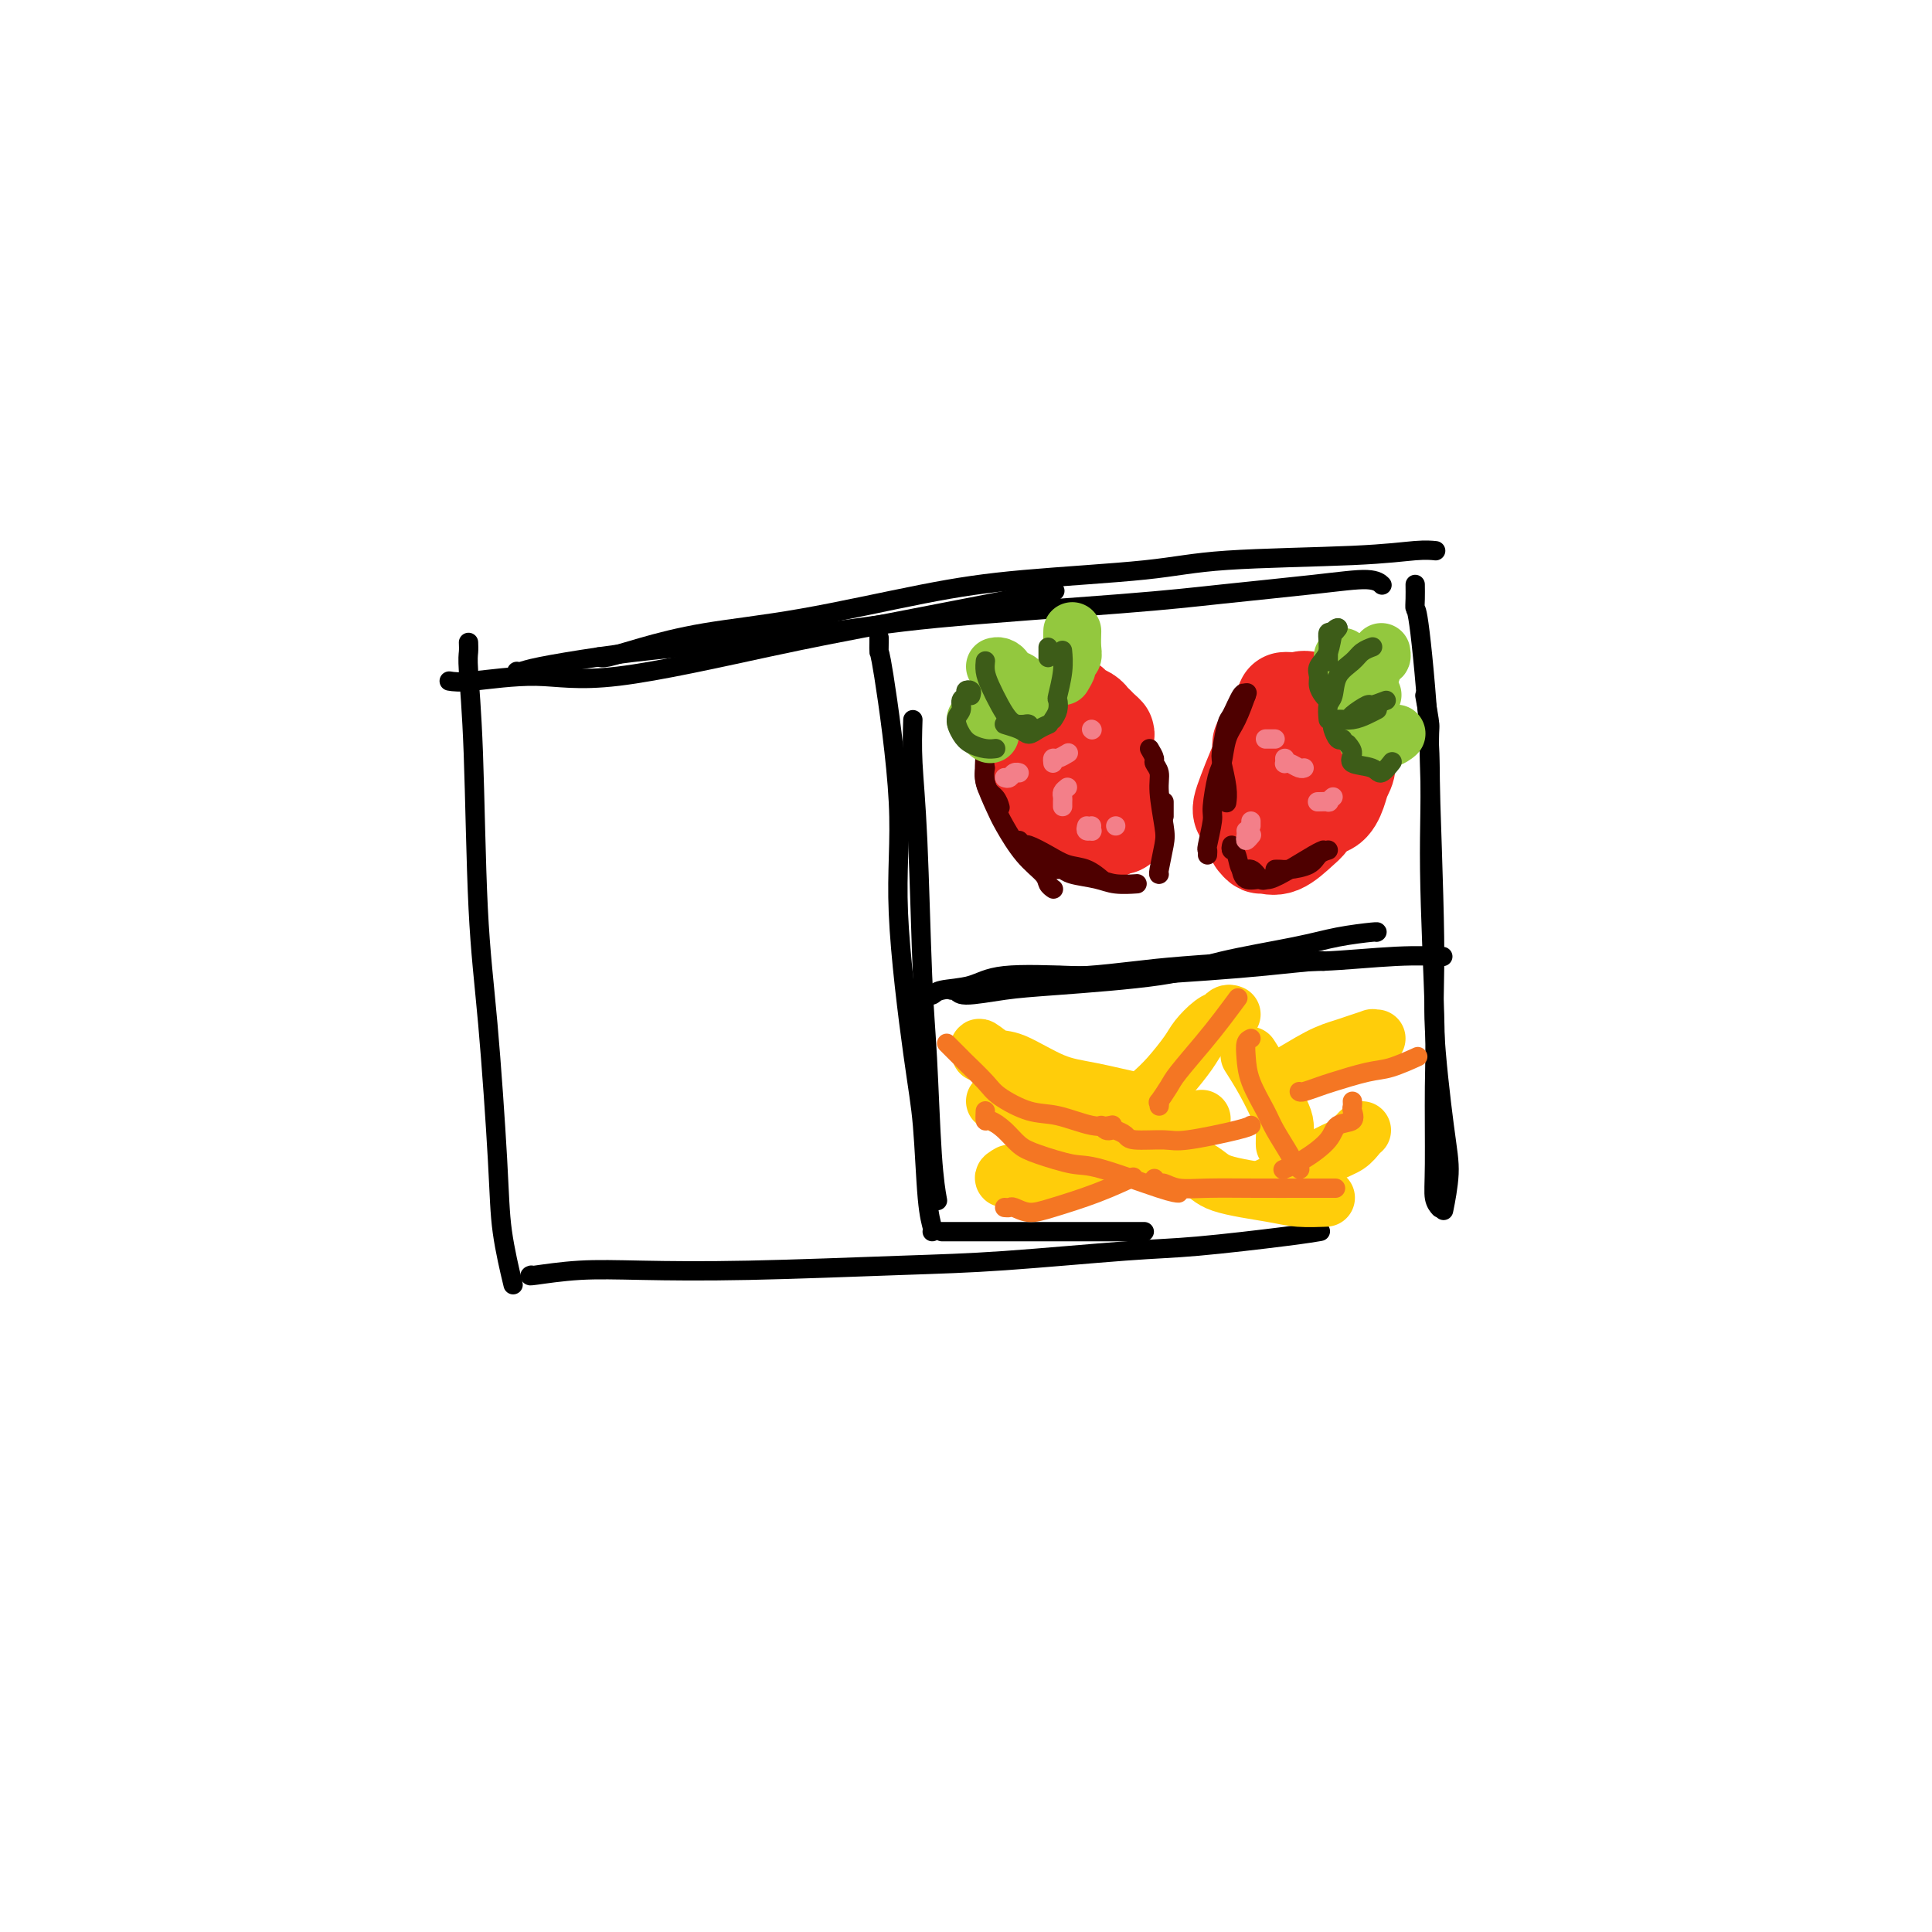 <svg viewBox='0 0 400 400' version='1.1' xmlns='http://www.w3.org/2000/svg' xmlns:xlink='http://www.w3.org/1999/xlink'><g fill='none' stroke='#000000' stroke-width='4' stroke-linecap='round' stroke-linejoin='round'><path d='M97,133c0.025,0.686 0.051,1.372 0,2c-0.051,0.628 -0.178,1.199 0,4c0.178,2.801 0.662,7.832 1,17c0.338,9.168 0.529,22.472 1,32c0.471,9.528 1.223,15.280 2,24c0.777,8.720 1.579,20.410 2,28c0.421,7.590 0.459,11.082 1,15c0.541,3.918 1.583,8.262 2,10c0.417,1.738 0.208,0.869 0,0'/><path d='M93,141c0.941,0.155 1.883,0.309 5,0c3.117,-0.309 8.410,-1.082 13,-1c4.590,0.082 8.479,1.019 17,0c8.521,-1.019 21.676,-3.995 31,-6c9.324,-2.005 14.818,-3.040 25,-5c10.182,-1.960 25.052,-4.846 31,-6c5.948,-1.154 2.974,-0.577 0,0'/><path d='M107,139c0.250,0.064 0.500,0.127 1,0c0.500,-0.127 1.250,-0.445 4,-1c2.750,-0.555 7.500,-1.346 12,-2c4.500,-0.654 8.751,-1.172 17,-2c8.249,-0.828 20.495,-1.965 29,-3c8.505,-1.035 13.269,-1.967 24,-3c10.731,-1.033 27.429,-2.168 38,-3c10.571,-0.832 15.015,-1.361 21,-2c5.985,-0.639 13.511,-1.388 19,-2c5.489,-0.612 8.939,-1.088 11,-1c2.061,0.088 2.732,0.739 3,1c0.268,0.261 0.134,0.130 0,0'/><path d='M124,136c0.330,0.150 0.660,0.301 2,0c1.340,-0.301 3.689,-1.053 7,-2c3.311,-0.947 7.582,-2.088 13,-3c5.418,-0.912 11.982,-1.596 20,-3c8.018,-1.404 17.491,-3.528 25,-5c7.509,-1.472 13.054,-2.293 21,-3c7.946,-0.707 18.294,-1.300 25,-2c6.706,-0.700 9.769,-1.508 17,-2c7.231,-0.492 18.629,-0.668 26,-1c7.371,-0.332 10.715,-0.820 13,-1c2.285,-0.180 3.510,-0.051 4,0c0.490,0.051 0.245,0.026 0,0'/><path d='M293,121c0.013,1.026 0.027,2.053 0,3c-0.027,0.947 -0.094,1.815 0,2c0.094,0.185 0.351,-0.313 1,5c0.649,5.313 1.691,16.437 2,25c0.309,8.563 -0.114,14.567 0,24c0.114,9.433 0.766,22.297 1,30c0.234,7.703 0.049,10.246 0,15c-0.049,4.754 0.038,11.717 0,16c-0.038,4.283 -0.203,5.884 0,7c0.203,1.116 0.772,1.747 1,2c0.228,0.253 0.114,0.126 0,0'/><path d='M295,144c0.457,2.463 0.913,4.926 1,6c0.087,1.074 -0.196,0.758 0,9c0.196,8.242 0.872,25.040 1,35c0.128,9.960 -0.291,13.082 0,19c0.291,5.918 1.294,14.633 2,20c0.706,5.367 1.117,7.387 1,10c-0.117,2.613 -0.762,5.819 -1,7c-0.238,1.181 -0.068,0.337 0,0c0.068,-0.337 0.034,-0.169 0,0'/><path d='M110,264c-0.323,0.111 -0.646,0.223 1,0c1.646,-0.223 5.260,-0.780 9,-1c3.740,-0.220 7.607,-0.105 13,0c5.393,0.105 12.314,0.198 22,0c9.686,-0.198 22.137,-0.686 31,-1c8.863,-0.314 14.137,-0.452 22,-1c7.863,-0.548 18.314,-1.506 25,-2c6.686,-0.494 9.607,-0.524 15,-1c5.393,-0.476 13.260,-1.397 18,-2c4.740,-0.603 6.354,-0.886 7,-1c0.646,-0.114 0.323,-0.057 0,0'/><path d='M195,255c0.864,0.000 1.727,0.000 2,0c0.273,0.000 -0.045,0.000 1,0c1.045,-0.000 3.451,0.000 6,0c2.549,0.000 5.240,-0.000 9,0c3.760,0.000 8.589,0.000 13,0c4.411,0.000 8.403,0.000 10,0c1.597,0.000 0.798,0.000 0,0'/><path d='M182,132c0.004,0.171 0.009,0.343 0,1c-0.009,0.657 -0.031,1.800 0,2c0.031,0.200 0.117,-0.543 1,5c0.883,5.543 2.565,17.371 3,26c0.435,8.629 -0.377,14.060 0,23c0.377,8.940 1.943,21.390 3,29c1.057,7.610 1.604,10.379 2,15c0.396,4.621 0.642,11.094 1,15c0.358,3.906 0.827,5.244 1,6c0.173,0.756 0.049,0.930 0,1c-0.049,0.070 -0.025,0.035 0,0'/><path d='M189,149c-0.089,2.742 -0.179,5.483 0,9c0.179,3.517 0.626,7.808 1,16c0.374,8.192 0.675,20.283 1,28c0.325,7.717 0.675,11.058 1,17c0.325,5.942 0.626,14.484 1,20c0.374,5.516 0.821,8.004 1,9c0.179,0.996 0.089,0.498 0,0'/><path d='M191,206c0.770,0.099 1.539,0.198 2,0c0.461,-0.198 0.613,-0.693 2,-1c1.387,-0.307 4.008,-0.425 6,-1c1.992,-0.575 3.353,-1.607 7,-2c3.647,-0.393 9.580,-0.148 14,0c4.420,0.148 7.328,0.197 12,0c4.672,-0.197 11.108,-0.641 16,-1c4.892,-0.359 8.239,-0.632 12,-1c3.761,-0.368 7.936,-0.830 10,-1c2.064,-0.170 2.018,-0.049 2,0c-0.018,0.049 -0.009,0.024 0,0'/><path d='M197,205c0.390,-0.138 0.779,-0.277 1,0c0.221,0.277 0.272,0.969 2,1c1.728,0.031 5.132,-0.600 8,-1c2.868,-0.400 5.201,-0.569 11,-1c5.799,-0.431 15.064,-1.124 21,-2c5.936,-0.876 8.543,-1.933 13,-3c4.457,-1.067 10.763,-2.142 15,-3c4.237,-0.858 6.404,-1.498 9,-2c2.596,-0.502 5.622,-0.866 7,-1c1.378,-0.134 1.108,-0.038 1,0c-0.108,0.038 -0.054,0.019 0,0'/><path d='M219,202c0.111,-0.025 0.221,-0.049 1,0c0.779,0.049 2.226,0.172 5,0c2.774,-0.172 6.874,-0.638 10,-1c3.126,-0.362 5.276,-0.619 10,-1c4.724,-0.381 12.020,-0.887 17,-1c4.980,-0.113 7.644,0.166 12,0c4.356,-0.166 10.403,-0.775 15,-1c4.597,-0.225 7.742,-0.064 9,0c1.258,0.064 0.629,0.032 0,0'/></g>
<g fill='none' stroke='#EE2B24' stroke-width='20' stroke-linecap='round' stroke-linejoin='round'><path d='M214,156c-0.427,-0.356 -0.854,-0.711 -1,-1c-0.146,-0.289 -0.011,-0.511 0,-1c0.011,-0.489 -0.101,-1.244 0,-2c0.101,-0.756 0.416,-1.513 1,-2c0.584,-0.487 1.438,-0.706 2,-1c0.562,-0.294 0.832,-0.664 1,-1c0.168,-0.336 0.234,-0.637 1,-1c0.766,-0.363 2.233,-0.788 3,-1c0.767,-0.212 0.836,-0.211 1,0c0.164,0.211 0.425,0.633 1,1c0.575,0.367 1.466,0.677 2,1c0.534,0.323 0.711,0.657 1,1c0.289,0.343 0.691,0.695 1,1c0.309,0.305 0.526,0.562 1,1c0.474,0.438 1.206,1.056 1,1c-0.206,-0.056 -1.350,-0.787 -2,-1c-0.650,-0.213 -0.805,0.090 -1,0c-0.195,-0.090 -0.428,-0.575 -1,-1c-0.572,-0.425 -1.482,-0.790 -2,-1c-0.518,-0.210 -0.643,-0.263 -1,0c-0.357,0.263 -0.946,0.843 -2,1c-1.054,0.157 -2.574,-0.111 -3,0c-0.426,0.111 0.242,0.599 0,1c-0.242,0.401 -1.395,0.716 -2,1c-0.605,0.284 -0.663,0.538 -1,1c-0.337,0.462 -0.953,1.132 -1,2c-0.047,0.868 0.477,1.934 1,3'/><path d='M214,158c-0.203,1.862 0.790,2.517 1,3c0.210,0.483 -0.362,0.795 0,2c0.362,1.205 1.659,3.305 2,4c0.341,0.695 -0.273,-0.014 0,0c0.273,0.014 1.435,0.749 2,1c0.565,0.251 0.533,0.016 1,0c0.467,-0.016 1.431,0.186 2,0c0.569,-0.186 0.741,-0.759 1,-1c0.259,-0.241 0.606,-0.149 1,0c0.394,0.149 0.837,0.353 1,0c0.163,-0.353 0.048,-1.265 0,-2c-0.048,-0.735 -0.027,-1.292 0,-2c0.027,-0.708 0.060,-1.567 0,-2c-0.060,-0.433 -0.213,-0.442 0,-1c0.213,-0.558 0.792,-1.667 1,-2c0.208,-0.333 0.044,0.109 0,0c-0.044,-0.109 0.033,-0.769 0,-1c-0.033,-0.231 -0.177,-0.034 0,0c0.177,0.034 0.674,-0.097 1,0c0.326,0.097 0.480,0.420 1,1c0.520,0.580 1.406,1.416 2,2c0.594,0.584 0.896,0.917 1,2c0.104,1.083 0.010,2.917 0,4c-0.010,1.083 0.064,1.414 0,2c-0.064,0.586 -0.264,1.425 0,2c0.264,0.575 0.994,0.886 1,1c0.006,0.114 -0.713,0.033 -1,0c-0.287,-0.033 -0.144,-0.016 0,0'/><path d='M227,158c0.423,1.602 0.845,3.203 1,4c0.155,0.797 0.041,0.788 0,2c-0.041,1.212 -0.011,3.644 0,5c0.011,1.356 0.003,1.634 0,2c-0.003,0.366 -0.001,0.819 0,1c0.001,0.181 0.000,0.091 0,0'/><path d='M217,162c0.374,0.906 0.749,1.812 1,2c0.251,0.188 0.379,-0.342 1,0c0.621,0.342 1.733,1.556 3,3c1.267,1.444 2.687,3.120 4,4c1.313,0.880 2.518,0.966 3,1c0.482,0.034 0.241,0.017 0,0'/><path d='M222,168c-0.054,0.196 -0.107,0.393 0,1c0.107,0.607 0.375,1.625 1,2c0.625,0.375 1.607,0.107 2,0c0.393,-0.107 0.196,-0.054 0,0'/><path d='M266,145c0.228,-0.019 0.457,-0.038 1,0c0.543,0.038 1.402,0.134 2,0c0.598,-0.134 0.935,-0.496 2,0c1.065,0.496 2.857,1.851 4,3c1.143,1.149 1.638,2.092 2,3c0.362,0.908 0.590,1.782 1,3c0.410,1.218 1.003,2.782 1,4c-0.003,1.218 -0.603,2.091 -1,3c-0.397,0.909 -0.590,1.853 -1,3c-0.410,1.147 -1.036,2.495 -2,3c-0.964,0.505 -2.266,0.166 -3,0c-0.734,-0.166 -0.901,-0.159 -2,0c-1.099,0.159 -3.130,0.468 -4,0c-0.870,-0.468 -0.580,-1.715 -1,-3c-0.420,-1.285 -1.550,-2.610 -2,-4c-0.450,-1.390 -0.220,-2.847 0,-4c0.220,-1.153 0.432,-2.004 1,-3c0.568,-0.996 1.493,-2.137 2,-3c0.507,-0.863 0.594,-1.448 1,-2c0.406,-0.552 1.129,-1.071 2,-1c0.871,0.071 1.889,0.731 3,1c1.111,0.269 2.314,0.146 3,1c0.686,0.854 0.856,2.686 1,4c0.144,1.314 0.263,2.109 0,3c-0.263,0.891 -0.908,1.879 -1,3c-0.092,1.121 0.368,2.375 0,3c-0.368,0.625 -1.563,0.620 -2,1c-0.437,0.380 -0.117,1.143 -1,1c-0.883,-0.143 -2.968,-1.192 -4,-2c-1.032,-0.808 -1.009,-1.374 -1,-2c0.009,-0.626 0.005,-1.313 0,-2'/><path d='M267,158c-0.882,-1.267 -0.587,-1.436 0,-2c0.587,-0.564 1.465,-1.525 2,-2c0.535,-0.475 0.728,-0.466 1,0c0.272,0.466 0.623,1.389 1,2c0.377,0.611 0.778,0.910 1,2c0.222,1.090 0.263,2.972 0,4c-0.263,1.028 -0.831,1.202 -1,2c-0.169,0.798 0.060,2.221 0,3c-0.060,0.779 -0.408,0.916 -1,1c-0.592,0.084 -1.427,0.115 -2,0c-0.573,-0.115 -0.885,-0.377 -1,-1c-0.115,-0.623 -0.033,-1.607 0,-2c0.033,-0.393 0.016,-0.197 0,0'/><path d='M265,147c-0.327,0.822 -0.655,1.644 -1,2c-0.345,0.356 -0.709,0.245 -1,1c-0.291,0.755 -0.509,2.374 -1,4c-0.491,1.626 -1.256,3.259 -2,5c-0.744,1.741 -1.467,3.590 -2,5c-0.533,1.410 -0.874,2.380 -1,3c-0.126,0.620 -0.036,0.892 0,1c0.036,0.108 0.018,0.054 0,0'/><path d='M261,154c-0.028,0.316 -0.056,0.631 0,1c0.056,0.369 0.196,0.791 0,2c-0.196,1.209 -0.728,3.203 -1,5c-0.272,1.797 -0.283,3.396 0,5c0.283,1.604 0.859,3.213 1,4c0.141,0.787 -0.154,0.750 0,1c0.154,0.250 0.758,0.786 1,1c0.242,0.214 0.121,0.107 0,0'/><path d='M260,174c0.372,0.444 0.743,0.888 1,1c0.257,0.112 0.398,-0.107 1,0c0.602,0.107 1.664,0.540 3,0c1.336,-0.540 2.946,-2.052 4,-3c1.054,-0.948 1.553,-1.332 2,-2c0.447,-0.668 0.842,-1.619 1,-2c0.158,-0.381 0.079,-0.190 0,0'/></g>
<g fill='none' stroke='#4E0000' stroke-width='4' stroke-linecap='round' stroke-linejoin='round'><path d='M207,143c-0.445,0.304 -0.889,0.608 -1,1c-0.111,0.392 0.112,0.871 0,1c-0.112,0.129 -0.559,-0.093 -1,1c-0.441,1.093 -0.875,3.502 -1,5c-0.125,1.498 0.058,2.087 0,4c-0.058,1.913 -0.356,5.152 0,7c0.356,1.848 1.365,2.305 2,3c0.635,0.695 0.896,1.627 1,2c0.104,0.373 0.052,0.186 0,0'/><path d='M204,159c-0.190,0.782 -0.380,1.564 0,3c0.380,1.436 1.330,3.526 2,5c0.670,1.474 1.059,2.332 2,4c0.941,1.668 2.435,4.146 4,6c1.565,1.854 3.203,3.085 4,4c0.797,0.915 0.753,1.516 1,2c0.247,0.484 0.785,0.853 1,1c0.215,0.147 0.108,0.074 0,0'/><path d='M211,174c0.405,0.468 0.810,0.936 1,1c0.190,0.064 0.163,-0.277 1,0c0.837,0.277 2.536,1.171 4,2c1.464,0.829 2.691,1.593 4,2c1.309,0.407 2.698,0.456 4,1c1.302,0.544 2.515,1.584 3,2c0.485,0.416 0.243,0.208 0,0'/><path d='M218,180c0.336,0.024 0.672,0.049 1,0c0.328,-0.049 0.649,-0.171 1,0c0.351,0.171 0.732,0.634 2,1c1.268,0.366 3.422,0.634 5,1c1.578,0.366 2.579,0.829 4,1c1.421,0.171 3.263,0.049 4,0c0.737,-0.049 0.368,-0.024 0,0'/><path d='M238,155c0.455,0.774 0.910,1.548 1,2c0.090,0.452 -0.185,0.583 0,1c0.185,0.417 0.830,1.121 1,2c0.170,0.879 -0.137,1.934 0,4c0.137,2.066 0.716,5.142 1,7c0.284,1.858 0.272,2.498 0,4c-0.272,1.502 -0.804,3.866 -1,5c-0.196,1.134 -0.056,1.038 0,1c0.056,-0.038 0.028,-0.019 0,0'/><path d='M241,166c0.000,0.339 0.000,0.679 0,1c0.000,0.321 0.000,0.625 0,1c-0.000,0.375 0.000,0.821 0,1c0.000,0.179 0.000,0.089 0,0'/><path d='M250,177c0.032,-0.449 0.064,-0.897 0,-1c-0.064,-0.103 -0.224,0.141 0,-1c0.224,-1.141 0.833,-3.667 1,-5c0.167,-1.333 -0.107,-1.474 0,-3c0.107,-1.526 0.596,-4.438 1,-6c0.404,-1.562 0.721,-1.775 1,-3c0.279,-1.225 0.518,-3.462 1,-5c0.482,-1.538 1.207,-2.376 2,-4c0.793,-1.624 1.655,-4.036 2,-5c0.345,-0.964 0.172,-0.482 0,0'/><path d='M258,144c-0.219,-0.429 -0.438,-0.858 -1,0c-0.562,0.858 -1.467,3.002 -2,4c-0.533,0.998 -0.693,0.849 -1,2c-0.307,1.151 -0.762,3.601 -1,5c-0.238,1.399 -0.260,1.746 0,3c0.260,1.254 0.801,3.415 1,5c0.199,1.585 0.057,2.596 0,3c-0.057,0.404 -0.028,0.202 0,0'/><path d='M255,175c-0.095,0.405 -0.191,0.810 0,1c0.191,0.190 0.668,0.166 1,1c0.332,0.834 0.520,2.524 1,3c0.480,0.476 1.252,-0.264 2,0c0.748,0.264 1.471,1.533 2,2c0.529,0.467 0.866,0.134 1,0c0.134,-0.134 0.067,-0.067 0,0'/><path d='M257,180c-0.032,-0.229 -0.065,-0.459 0,0c0.065,0.459 0.227,1.605 1,2c0.773,0.395 2.158,0.039 3,0c0.842,-0.039 1.140,0.238 2,0c0.860,-0.238 2.282,-0.992 4,-2c1.718,-1.008 3.732,-2.271 5,-3c1.268,-0.729 1.791,-0.922 2,-1c0.209,-0.078 0.105,-0.039 0,0'/><path d='M275,176c-0.726,0.226 -1.452,0.453 -2,1c-0.548,0.547 -0.918,1.415 -2,2c-1.082,0.585 -2.878,0.889 -4,1c-1.122,0.111 -1.571,0.030 -2,0c-0.429,-0.030 -0.837,-0.009 -1,0c-0.163,0.009 -0.082,0.004 0,0'/></g>
<g fill='none' stroke='#93C83E' stroke-width='12' stroke-linecap='round' stroke-linejoin='round'><path d='M279,143c0.008,-0.335 0.016,-0.671 0,-1c-0.016,-0.329 -0.057,-0.652 0,-1c0.057,-0.348 0.211,-0.720 0,-1c-0.211,-0.280 -0.789,-0.467 -1,-1c-0.211,-0.533 -0.057,-1.413 0,-2c0.057,-0.587 0.016,-0.882 0,-1c-0.016,-0.118 -0.008,-0.059 0,0'/><path d='M279,146c0.257,-0.453 0.514,-0.906 1,-1c0.486,-0.094 1.203,0.171 2,0c0.797,-0.171 1.676,-0.777 2,-1c0.324,-0.223 0.093,-0.064 0,0c-0.093,0.064 -0.046,0.032 0,0'/><path d='M284,139c0.022,-0.342 0.044,-0.684 0,-1c-0.044,-0.316 -0.156,-0.607 0,-1c0.156,-0.393 0.578,-0.889 1,-1c0.422,-0.111 0.844,0.162 1,0c0.156,-0.162 0.044,-0.761 0,-1c-0.044,-0.239 -0.022,-0.120 0,0'/><path d='M283,153c0.498,0.008 0.995,0.016 1,0c0.005,-0.016 -0.483,-0.056 0,0c0.483,0.056 1.938,0.207 3,0c1.062,-0.207 1.732,-0.774 2,-1c0.268,-0.226 0.134,-0.113 0,0'/><path d='M213,145c0.108,-0.364 0.215,-0.727 0,-1c-0.215,-0.273 -0.754,-0.455 -1,-1c-0.246,-0.545 -0.199,-1.452 -1,-2c-0.801,-0.548 -2.449,-0.735 -3,-1c-0.551,-0.265 -0.003,-0.607 0,-1c0.003,-0.393 -0.538,-0.837 -1,-1c-0.462,-0.163 -0.846,-0.047 -1,0c-0.154,0.047 -0.077,0.023 0,0'/><path d='M220,140c0.453,-0.753 0.906,-1.505 1,-2c0.094,-0.495 -0.171,-0.732 0,-1c0.171,-0.268 0.778,-0.567 1,-1c0.222,-0.433 0.060,-1.001 0,-2c-0.060,-0.999 -0.017,-2.428 0,-3c0.017,-0.572 0.009,-0.286 0,0'/><path d='M205,152c-0.445,-0.340 -0.890,-0.679 -1,-1c-0.110,-0.321 0.114,-0.622 0,-1c-0.114,-0.378 -0.567,-0.833 -1,-1c-0.433,-0.167 -0.847,-0.045 -1,0c-0.153,0.045 -0.044,0.013 0,0c0.044,-0.013 0.022,-0.006 0,0'/></g>
<g fill='none' stroke='#3D5C18' stroke-width='4' stroke-linecap='round' stroke-linejoin='round'><path d='M201,144c0.122,-0.397 0.244,-0.794 0,-1c-0.244,-0.206 -0.854,-0.222 -1,0c-0.146,0.222 0.174,0.682 0,1c-0.174,0.318 -0.840,0.494 -1,1c-0.160,0.506 0.187,1.341 0,2c-0.187,0.659 -0.908,1.143 -1,2c-0.092,0.857 0.445,2.086 1,3c0.555,0.914 1.128,1.513 2,2c0.872,0.487 2.042,0.862 3,1c0.958,0.138 1.702,0.039 2,0c0.298,-0.039 0.149,-0.020 0,0'/><path d='M214,151c-0.419,-0.030 -0.837,-0.061 -1,0c-0.163,0.061 -0.070,0.213 0,0c0.070,-0.213 0.118,-0.790 0,-1c-0.118,-0.210 -0.400,-0.054 -1,0c-0.600,0.054 -1.517,0.005 -2,0c-0.483,-0.005 -0.530,0.034 -1,0c-0.470,-0.034 -1.362,-0.142 -1,0c0.362,0.142 1.978,0.535 3,1c1.022,0.465 1.449,1.001 2,1c0.551,-0.001 1.225,-0.539 2,-1c0.775,-0.461 1.650,-0.846 2,-1c0.350,-0.154 0.175,-0.077 0,0'/><path d='M213,151c0.178,-0.436 0.357,-0.872 0,-1c-0.357,-0.128 -1.248,0.051 -2,0c-0.752,-0.051 -1.364,-0.333 -2,-1c-0.636,-0.667 -1.295,-1.720 -2,-3c-0.705,-1.280 -1.457,-2.786 -2,-4c-0.543,-1.214 -0.877,-2.134 -1,-3c-0.123,-0.866 -0.035,-1.676 0,-2c0.035,-0.324 0.018,-0.162 0,0'/><path d='M217,134c0.000,0.844 0.000,1.689 0,2c0.000,0.311 0.000,0.089 0,0c0.000,-0.089 0.000,-0.044 0,0'/><path d='M218,149c0.415,-0.617 0.829,-1.234 1,-2c0.171,-0.766 0.098,-1.680 0,-2c-0.098,-0.320 -0.222,-0.044 0,-1c0.222,-0.956 0.791,-3.142 1,-5c0.209,-1.858 0.060,-3.388 0,-4c-0.060,-0.612 -0.030,-0.306 0,0'/><path d='M275,146c-0.022,-0.440 -0.044,-0.880 0,-1c0.044,-0.120 0.154,0.082 0,0c-0.154,-0.082 -0.570,-0.446 -1,-1c-0.430,-0.554 -0.873,-1.297 -1,-2c-0.127,-0.703 0.061,-1.365 0,-2c-0.061,-0.635 -0.370,-1.242 0,-2c0.370,-0.758 1.419,-1.667 2,-3c0.581,-1.333 0.695,-3.090 1,-4c0.305,-0.910 0.801,-0.974 1,-1c0.199,-0.026 0.099,-0.013 0,0'/><path d='M277,130c-0.309,0.461 -0.619,0.922 -1,1c-0.381,0.078 -0.834,-0.228 -1,0c-0.166,0.228 -0.044,0.989 0,2c0.044,1.011 0.012,2.272 0,3c-0.012,0.728 -0.003,0.922 0,1c0.003,0.078 0.002,0.039 0,0'/><path d='M275,149c-0.104,-1.142 -0.208,-2.284 0,-3c0.208,-0.716 0.729,-1.004 1,-2c0.271,-0.996 0.294,-2.698 1,-4c0.706,-1.302 2.097,-2.205 3,-3c0.903,-0.795 1.320,-1.483 2,-2c0.680,-0.517 1.623,-0.862 2,-1c0.377,-0.138 0.189,-0.069 0,0'/><path d='M275,148c0.434,0.421 0.868,0.842 1,1c0.132,0.158 -0.038,0.053 0,0c0.038,-0.053 0.284,-0.053 1,0c0.716,0.053 1.903,0.158 3,0c1.097,-0.158 2.103,-0.581 3,-1c0.897,-0.419 1.685,-0.834 2,-1c0.315,-0.166 0.158,-0.083 0,0'/><path d='M287,145c-1.241,0.475 -2.483,0.949 -3,1c-0.517,0.051 -0.310,-0.323 -1,0c-0.690,0.323 -2.277,1.342 -3,2c-0.723,0.658 -0.583,0.954 -1,1c-0.417,0.046 -1.390,-0.159 -2,0c-0.610,0.159 -0.857,0.684 -1,1c-0.143,0.316 -0.183,0.425 0,1c0.183,0.575 0.588,1.616 1,2c0.412,0.384 0.832,0.110 1,0c0.168,-0.110 0.084,-0.055 0,0'/><path d='M279,154c0.532,0.637 1.064,1.274 1,2c-0.064,0.726 -0.724,1.543 0,2c0.724,0.457 2.833,0.556 4,1c1.167,0.444 1.391,1.235 2,1c0.609,-0.235 1.603,-1.496 2,-2c0.397,-0.504 0.199,-0.252 0,0'/></g>
<g fill='none' stroke='#F37F89' stroke-width='4' stroke-linecap='round' stroke-linejoin='round'><path d='M208,161c0.339,0.113 0.679,0.226 1,0c0.321,-0.226 0.625,-0.792 1,-1c0.375,-0.208 0.821,-0.060 1,0c0.179,0.060 0.089,0.030 0,0'/><path d='M218,158c-0.054,-0.452 -0.107,-0.905 0,-1c0.107,-0.095 0.375,0.167 1,0c0.625,-0.167 1.607,-0.762 2,-1c0.393,-0.238 0.196,-0.119 0,0'/><path d='M226,151c0.000,0.000 0.100,0.100 0.1,0.1'/><path d='M221,163c-0.423,0.332 -0.845,0.663 -1,1c-0.155,0.337 -0.041,0.678 0,1c0.041,0.322 0.011,0.625 0,1c-0.011,0.375 -0.003,0.821 0,1c0.003,0.179 0.002,0.089 0,0'/><path d='M225,171c-0.113,0.431 -0.226,0.861 0,1c0.226,0.139 0.793,-0.014 1,0c0.207,0.014 0.056,0.196 0,0c-0.056,-0.196 -0.016,-0.770 0,-1c0.016,-0.230 0.008,-0.115 0,0'/><path d='M231,171c0.000,0.000 0.000,0.000 0,0c0.000,0.000 0.000,0.000 0,0'/><path d='M262,153c0.311,0.000 0.622,0.000 1,0c0.378,0.000 0.822,0.000 1,0c0.178,0.000 0.089,0.000 0,0'/><path d='M266,157c0.016,0.415 0.032,0.829 0,1c-0.032,0.171 -0.114,0.098 0,0c0.114,-0.098 0.422,-0.222 1,0c0.578,0.222 1.425,0.791 2,1c0.575,0.209 0.879,0.060 1,0c0.121,-0.060 0.061,-0.030 0,0'/><path d='M276,165c-0.482,0.423 -0.964,0.845 -1,1c-0.036,0.155 0.375,0.042 0,0c-0.375,-0.042 -1.536,-0.012 -2,0c-0.464,0.012 -0.232,0.006 0,0'/><path d='M259,170c0.000,0.417 0.000,0.833 0,1c0.000,0.167 0.000,0.083 0,0'/><path d='M258,172c0.030,0.280 0.060,0.560 0,1c-0.060,0.440 -0.208,1.042 0,1c0.208,-0.042 0.774,-0.726 1,-1c0.226,-0.274 0.113,-0.137 0,0'/></g>
<g fill='none' stroke='#FFCD0A' stroke-width='12' stroke-linecap='round' stroke-linejoin='round'><path d='M203,218c-0.271,-0.648 -0.542,-1.296 0,-1c0.542,0.296 1.898,1.537 3,2c1.102,0.463 1.952,0.149 4,1c2.048,0.851 5.295,2.869 8,4c2.705,1.131 4.869,1.375 8,2c3.131,0.625 7.227,1.630 9,2c1.773,0.370 1.221,0.106 1,0c-0.221,-0.106 -0.110,-0.053 0,0'/><path d='M209,243c-0.749,0.429 -1.498,0.857 -1,1c0.498,0.143 2.243,-0.001 3,0c0.757,0.001 0.526,0.147 1,0c0.474,-0.147 1.652,-0.586 4,-1c2.348,-0.414 5.867,-0.802 10,-2c4.133,-1.198 8.882,-3.207 13,-5c4.118,-1.793 7.605,-3.369 9,-4c1.395,-0.631 0.697,-0.315 0,0'/><path d='M266,237c0.003,0.036 0.007,0.073 0,0c-0.007,-0.073 -0.023,-0.255 0,-1c0.023,-0.745 0.086,-2.053 0,-3c-0.086,-0.947 -0.322,-1.532 -1,-3c-0.678,-1.468 -1.798,-3.818 -3,-6c-1.202,-2.182 -2.486,-4.195 -3,-5c-0.514,-0.805 -0.257,-0.403 0,0'/><path d='M285,215c-0.497,0.024 -0.993,0.049 -1,0c-0.007,-0.049 0.476,-0.171 0,0c-0.476,0.171 -1.911,0.634 -3,1c-1.089,0.366 -1.833,0.634 -3,1c-1.167,0.366 -2.756,0.830 -5,2c-2.244,1.170 -5.143,3.046 -7,4c-1.857,0.954 -2.674,0.987 -3,1c-0.326,0.013 -0.163,0.007 0,0'/><path d='M255,210c-0.299,-0.116 -0.598,-0.232 -1,0c-0.402,0.232 -0.907,0.812 -1,1c-0.093,0.188 0.226,-0.014 0,0c-0.226,0.014 -0.996,0.246 -2,1c-1.004,0.754 -2.241,2.031 -3,3c-0.759,0.969 -1.038,1.631 -2,3c-0.962,1.369 -2.605,3.446 -4,5c-1.395,1.554 -2.541,2.587 -3,3c-0.459,0.413 -0.229,0.207 0,0'/><path d='M240,239c-0.825,-0.263 -1.651,-0.526 0,0c1.651,0.526 5.778,1.840 8,3c2.222,1.160 2.540,2.167 5,3c2.460,0.833 7.061,1.491 10,2c2.939,0.509 4.214,0.868 6,1c1.786,0.132 4.082,0.038 5,0c0.918,-0.038 0.459,-0.019 0,0'/><path d='M282,234c-0.274,0.231 -0.547,0.462 -1,1c-0.453,0.538 -1.085,1.385 -2,2c-0.915,0.615 -2.111,1.000 -4,2c-1.889,1.000 -4.470,2.615 -7,4c-2.530,1.385 -5.009,2.538 -6,3c-0.991,0.462 -0.496,0.231 0,0'/><path d='M206,228c0.409,-0.106 0.818,-0.213 1,0c0.182,0.213 0.137,0.744 1,1c0.863,0.256 2.635,0.237 5,1c2.365,0.763 5.325,2.308 8,3c2.675,0.692 5.066,0.533 7,1c1.934,0.467 3.410,1.562 4,2c0.590,0.438 0.295,0.219 0,0'/></g>
<g fill='none' stroke='#F47623' stroke-width='4' stroke-linecap='round' stroke-linejoin='round'><path d='M196,216c0.198,0.199 0.395,0.398 1,1c0.605,0.602 1.616,1.608 2,2c0.384,0.392 0.140,0.170 1,1c0.860,0.830 2.823,2.713 4,4c1.177,1.287 1.566,1.977 3,3c1.434,1.023 3.912,2.379 6,3c2.088,0.621 3.787,0.507 6,1c2.213,0.493 4.942,1.594 7,2c2.058,0.406 3.445,0.116 4,0c0.555,-0.116 0.277,-0.058 0,0'/><path d='M204,230c-0.041,0.885 -0.083,1.770 0,2c0.083,0.230 0.290,-0.194 1,0c0.710,0.194 1.921,1.004 3,2c1.079,0.996 2.025,2.176 3,3c0.975,0.824 1.978,1.293 4,2c2.022,0.707 5.064,1.654 7,2c1.936,0.346 2.766,0.093 6,1c3.234,0.907 8.871,2.975 12,4c3.129,1.025 3.751,1.007 4,1c0.249,-0.007 0.124,-0.004 0,0'/><path d='M208,250c0.375,0.034 0.751,0.067 1,0c0.249,-0.067 0.372,-0.236 1,0c0.628,0.236 1.759,0.875 3,1c1.241,0.125 2.590,-0.266 5,-1c2.410,-0.734 5.880,-1.813 9,-3c3.120,-1.187 5.892,-2.482 7,-3c1.108,-0.518 0.554,-0.259 0,0'/><path d='M240,229c0.053,-0.500 0.107,-1.000 0,-1c-0.107,0.000 -0.374,0.500 0,0c0.374,-0.500 1.390,-2.002 2,-3c0.610,-0.998 0.815,-1.494 2,-3c1.185,-1.506 3.348,-4.022 5,-6c1.652,-1.978 2.791,-3.417 4,-5c1.209,-1.583 2.488,-3.309 3,-4c0.512,-0.691 0.256,-0.345 0,0'/><path d='M259,215c-0.414,0.192 -0.828,0.384 -1,1c-0.172,0.616 -0.102,1.657 0,3c0.102,1.343 0.237,2.990 1,5c0.763,2.010 2.156,4.385 3,6c0.844,1.615 1.141,2.472 2,4c0.859,1.528 2.282,3.729 3,5c0.718,1.271 0.732,1.611 1,2c0.268,0.389 0.791,0.825 1,1c0.209,0.175 0.105,0.087 0,0'/><path d='M269,226c0.125,0.098 0.250,0.196 1,0c0.750,-0.196 2.125,-0.687 3,-1c0.875,-0.313 1.251,-0.449 3,-1c1.749,-0.551 4.871,-1.519 7,-2c2.129,-0.481 3.266,-0.476 5,-1c1.734,-0.524 4.067,-1.578 5,-2c0.933,-0.422 0.467,-0.211 0,0'/><path d='M280,228c0.022,0.366 0.045,0.733 0,1c-0.045,0.267 -0.156,0.435 0,1c0.156,0.565 0.581,1.528 0,2c-0.581,0.472 -2.167,0.452 -3,1c-0.833,0.548 -0.914,1.662 -2,3c-1.086,1.338 -3.177,2.899 -5,4c-1.823,1.101 -3.378,1.743 -4,2c-0.622,0.257 -0.311,0.128 0,0'/><path d='M239,244c0.369,0.453 0.737,0.906 1,1c0.263,0.094 0.420,-0.171 1,0c0.580,0.171 1.582,0.778 3,1c1.418,0.222 3.253,0.060 6,0c2.747,-0.060 6.406,-0.016 10,0c3.594,0.016 7.121,0.004 10,0c2.879,-0.004 5.108,-0.001 6,0c0.892,0.001 0.446,0.001 0,0'/><path d='M228,233c0.325,0.417 0.649,0.834 1,1c0.351,0.166 0.727,0.083 1,0c0.273,-0.083 0.443,-0.164 1,0c0.557,0.164 1.501,0.573 2,1c0.499,0.427 0.554,0.871 2,1c1.446,0.129 4.282,-0.057 6,0c1.718,0.057 2.316,0.355 5,0c2.684,-0.355 7.453,-1.365 10,-2c2.547,-0.635 2.870,-0.896 3,-1c0.130,-0.104 0.065,-0.052 0,0'/></g>
</svg>